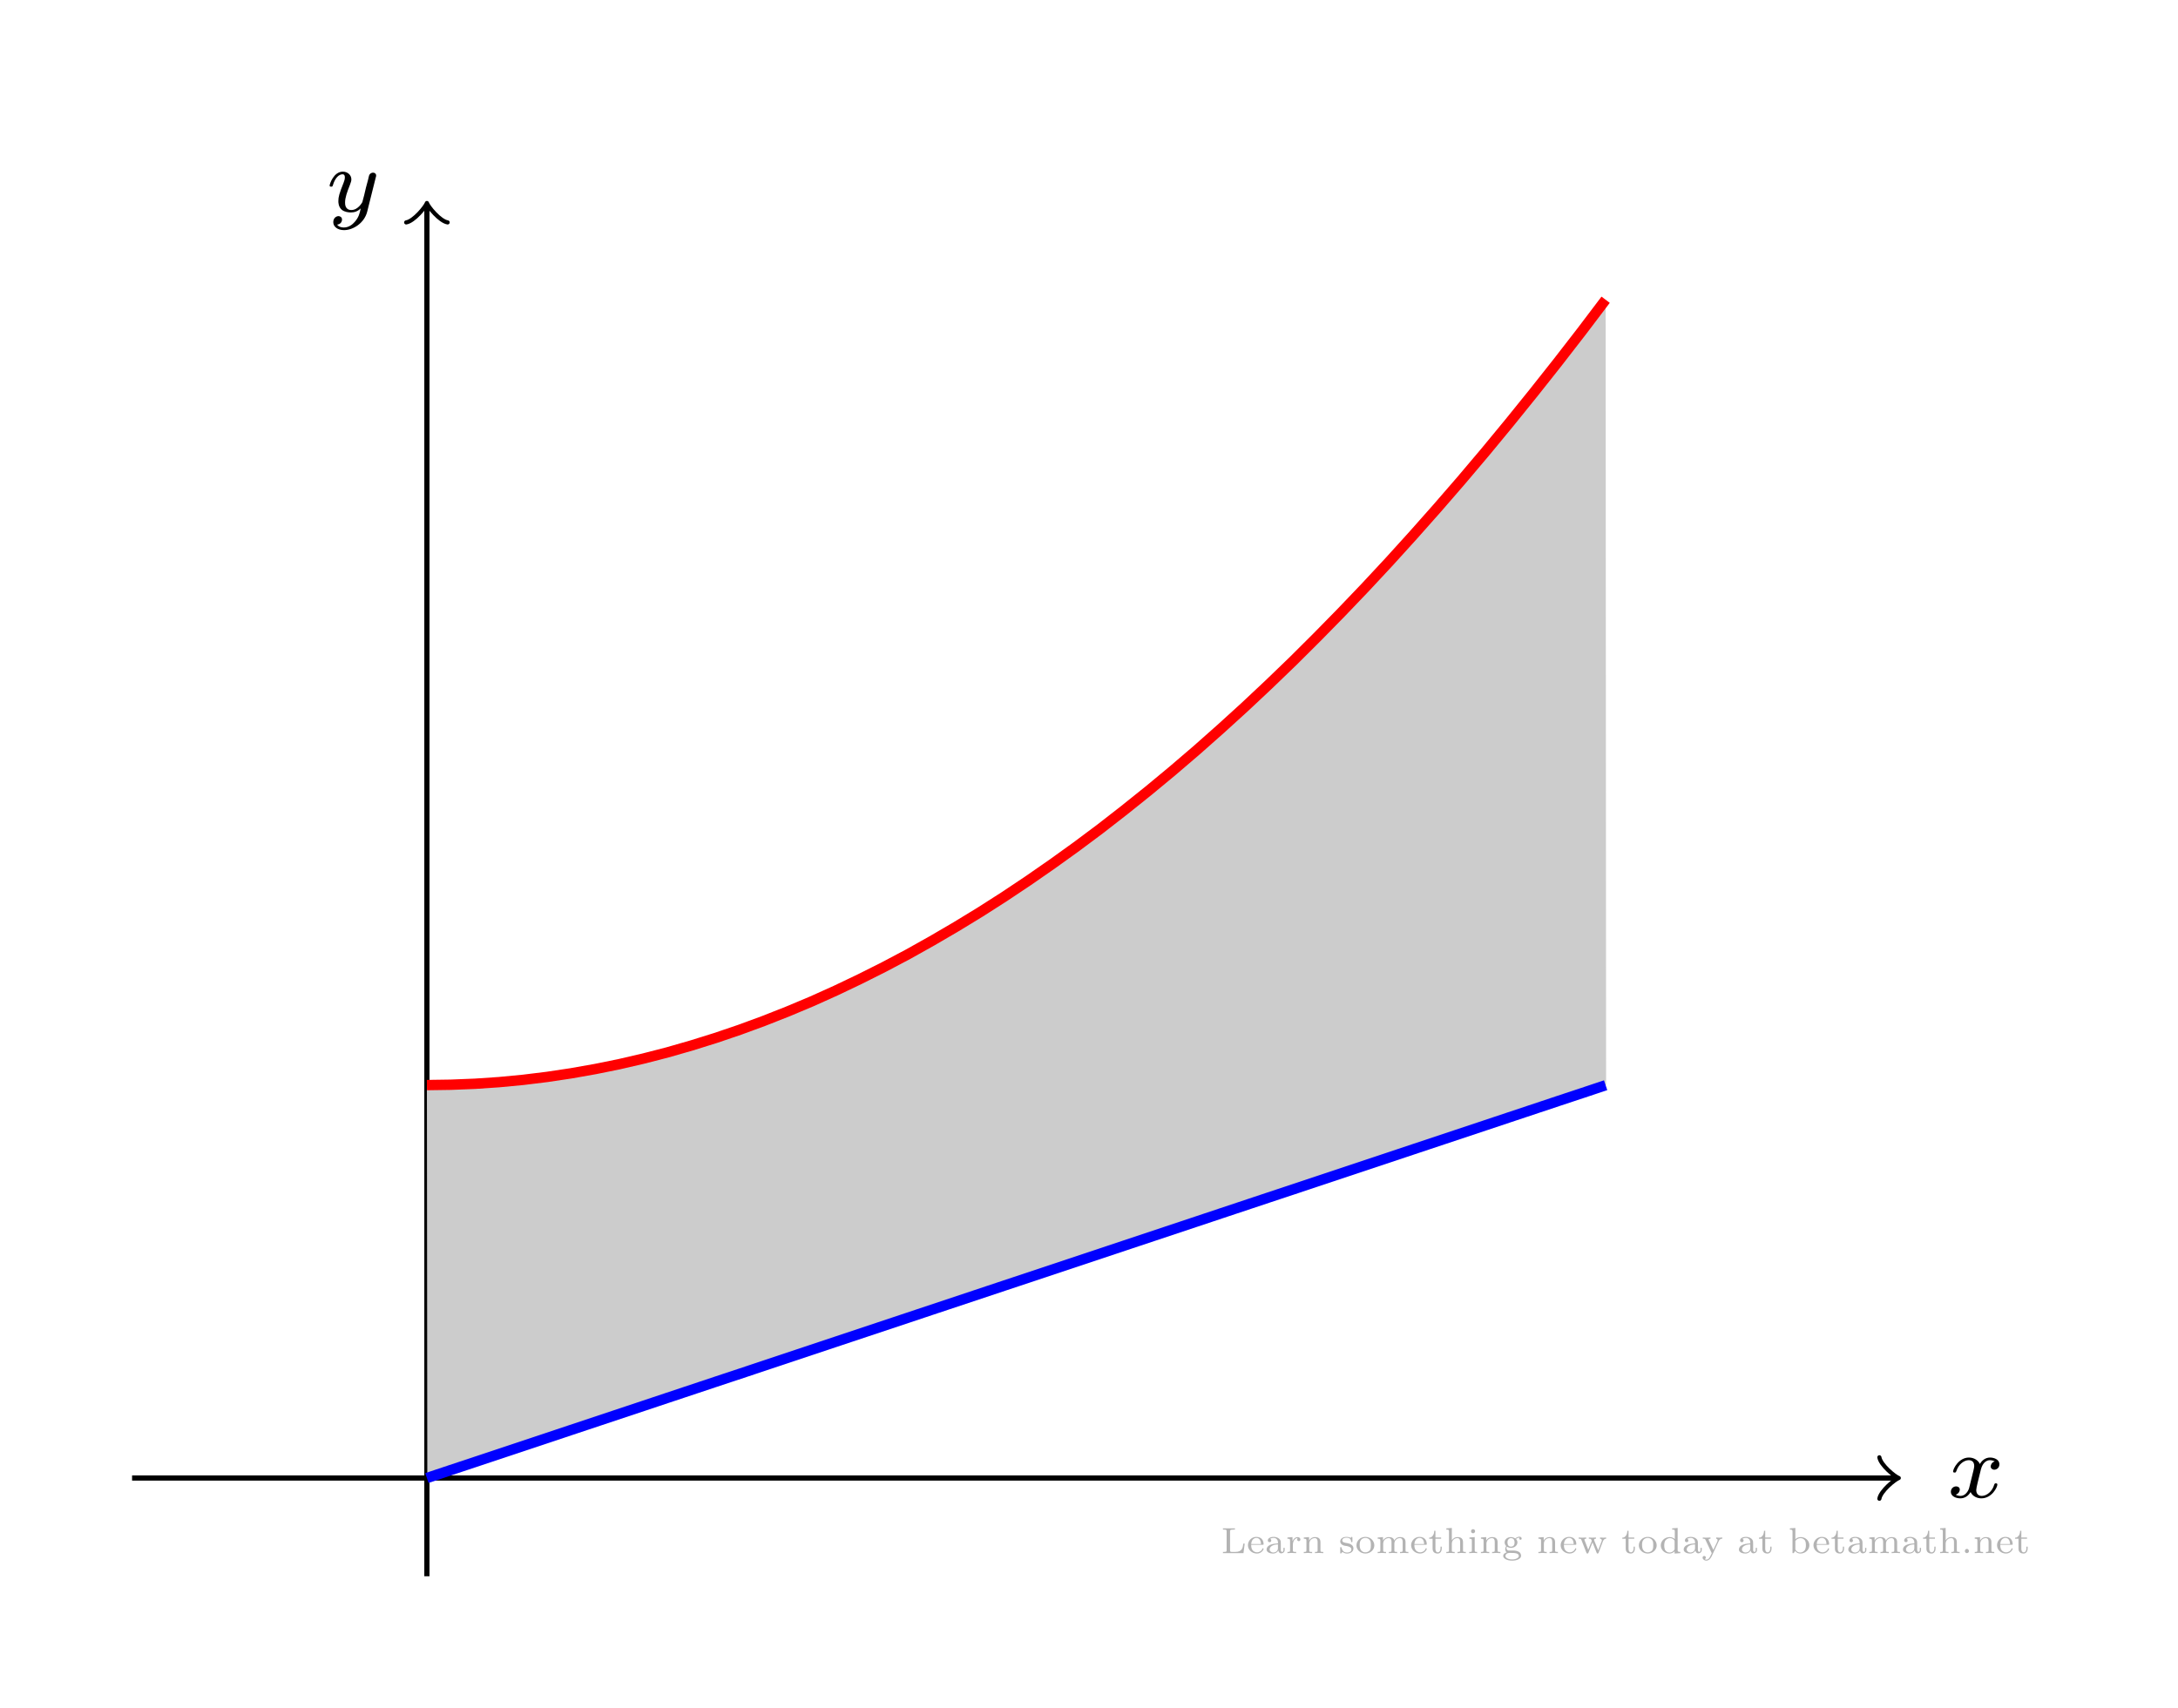 <?xml version="1.0" encoding="UTF-8"?>
<svg xmlns="http://www.w3.org/2000/svg" xmlns:xlink="http://www.w3.org/1999/xlink" width="167.546" height="131.449" viewBox="0 0 167.546 131.449">
<defs>
<g>
<g id="glyph-0-0">
<path d="M 1.734 -0.734 C 1.672 -0.5 1.438 -0.125 1.078 -0.125 C 1.062 -0.125 0.844 -0.125 0.703 -0.219 C 0.984 -0.312 1.016 -0.562 1.016 -0.609 C 1.016 -0.766 0.891 -0.859 0.734 -0.859 C 0.531 -0.859 0.328 -0.703 0.328 -0.438 C 0.328 -0.094 0.719 0.062 1.062 0.062 C 1.391 0.062 1.672 -0.125 1.844 -0.422 C 2.016 -0.062 2.391 0.062 2.672 0.062 C 3.484 0.062 3.906 -0.797 3.906 -1 C 3.906 -1.094 3.812 -1.094 3.797 -1.094 C 3.688 -1.094 3.688 -1.047 3.656 -0.969 C 3.516 -0.484 3.094 -0.125 2.703 -0.125 C 2.422 -0.125 2.281 -0.312 2.281 -0.578 C 2.281 -0.766 2.453 -1.391 2.641 -2.172 C 2.781 -2.703 3.094 -2.875 3.328 -2.875 C 3.344 -2.875 3.547 -2.875 3.703 -2.781 C 3.484 -2.719 3.391 -2.516 3.391 -2.391 C 3.391 -2.25 3.516 -2.141 3.672 -2.141 C 3.828 -2.141 4.062 -2.266 4.062 -2.562 C 4.062 -2.953 3.609 -3.078 3.344 -3.078 C 2.984 -3.078 2.703 -2.844 2.562 -2.578 C 2.438 -2.859 2.109 -3.078 1.719 -3.078 C 0.938 -3.078 0.5 -2.219 0.5 -2 C 0.5 -1.922 0.594 -1.922 0.609 -1.922 C 0.703 -1.922 0.703 -1.938 0.75 -2.031 C 0.922 -2.578 1.359 -2.875 1.703 -2.875 C 1.938 -2.875 2.125 -2.75 2.125 -2.422 C 2.125 -2.281 2.031 -1.938 1.969 -1.688 Z M 1.734 -0.734 "/>
</g>
<g id="glyph-0-1">
<path d="M 3.875 -2.625 C 3.906 -2.719 3.906 -2.734 3.906 -2.781 C 3.906 -2.922 3.797 -3 3.672 -3 C 3.594 -3 3.469 -2.969 3.391 -2.844 C 3.359 -2.797 3.312 -2.578 3.281 -2.438 L 3.125 -1.859 C 3.094 -1.688 2.875 -0.812 2.844 -0.734 C 2.844 -0.734 2.531 -0.125 2 -0.125 C 1.516 -0.125 1.516 -0.578 1.516 -0.703 C 1.516 -1.078 1.672 -1.516 1.891 -2.062 C 1.969 -2.281 2 -2.359 2 -2.484 C 2 -2.812 1.719 -3.078 1.344 -3.078 C 0.641 -3.078 0.328 -2.125 0.328 -2 C 0.328 -1.922 0.422 -1.922 0.453 -1.922 C 0.547 -1.922 0.547 -1.953 0.578 -2.031 C 0.75 -2.609 1.047 -2.875 1.328 -2.875 C 1.438 -2.875 1.5 -2.797 1.5 -2.641 C 1.5 -2.469 1.438 -2.328 1.406 -2.234 C 1.062 -1.375 1 -1.125 1 -0.812 C 1 -0.703 1 -0.375 1.266 -0.141 C 1.484 0.031 1.781 0.062 1.969 0.062 C 2.25 0.062 2.5 -0.031 2.719 -0.25 C 2.641 0.141 2.562 0.438 2.266 0.781 C 2.078 1 1.797 1.219 1.422 1.219 C 1.375 1.219 1.047 1.219 0.906 1 C 1.281 0.953 1.281 0.625 1.281 0.609 C 1.281 0.391 1.078 0.344 1.016 0.344 C 0.844 0.344 0.609 0.484 0.609 0.812 C 0.609 1.156 0.938 1.422 1.438 1.422 C 2.141 1.422 3 0.875 3.219 0 Z M 3.875 -2.625 "/>
</g>
<g id="glyph-1-0">
<path d="M 1.828 -0.734 L 1.719 -0.734 C 1.688 -0.469 1.656 -0.094 1.125 -0.094 L 0.844 -0.094 C 0.719 -0.094 0.703 -0.125 0.703 -0.203 L 0.703 -1.688 C 0.703 -1.766 0.703 -1.812 0.969 -1.812 L 1.078 -1.812 L 1.078 -1.906 L 0.156 -1.906 L 0.156 -1.812 L 0.219 -1.812 C 0.438 -1.812 0.438 -1.781 0.438 -1.688 L 0.438 -0.219 C 0.438 -0.125 0.438 -0.094 0.219 -0.094 L 0.156 -0.094 L 0.156 0 L 1.734 0 Z M 1.828 -0.734 "/>
</g>
<g id="glyph-1-1">
<path d="M 1.312 -0.328 C 1.312 -0.344 1.297 -0.375 1.266 -0.375 C 1.219 -0.375 1.219 -0.359 1.219 -0.328 C 1.125 -0.109 0.906 -0.062 0.812 -0.062 C 0.672 -0.062 0.547 -0.125 0.469 -0.219 C 0.359 -0.359 0.359 -0.531 0.359 -0.641 L 1.234 -0.641 C 1.297 -0.641 1.312 -0.641 1.312 -0.703 C 1.312 -0.953 1.172 -1.25 0.75 -1.25 C 0.391 -1.25 0.109 -0.953 0.109 -0.609 C 0.109 -0.25 0.422 0.031 0.797 0.031 C 1.172 0.031 1.312 -0.281 1.312 -0.328 Z M 1.109 -0.703 L 0.359 -0.703 C 0.391 -1.109 0.656 -1.172 0.75 -1.172 C 1.094 -1.172 1.109 -0.781 1.109 -0.703 Z M 1.109 -0.703 "/>
</g>
<g id="glyph-1-2">
<path d="M 1.516 -0.25 L 1.516 -0.406 L 1.422 -0.406 L 1.422 -0.25 C 1.422 -0.219 1.422 -0.094 1.328 -0.094 C 1.219 -0.094 1.219 -0.219 1.219 -0.266 L 1.219 -0.75 C 1.219 -0.891 1.219 -1 1.094 -1.109 C 0.969 -1.203 0.844 -1.25 0.672 -1.25 C 0.406 -1.25 0.219 -1.141 0.219 -0.969 C 0.219 -0.891 0.281 -0.844 0.359 -0.844 C 0.438 -0.844 0.484 -0.891 0.484 -0.969 C 0.484 -1.016 0.469 -1.078 0.391 -1.094 C 0.5 -1.172 0.656 -1.172 0.672 -1.172 C 0.828 -1.172 1 -1.062 1 -0.828 L 1 -0.75 C 0.844 -0.734 0.656 -0.734 0.453 -0.656 C 0.203 -0.562 0.125 -0.406 0.125 -0.281 C 0.125 -0.047 0.422 0.031 0.609 0.031 C 0.844 0.031 0.969 -0.094 1.031 -0.203 C 1.047 -0.094 1.109 0.016 1.25 0.016 C 1.25 0.016 1.516 0.016 1.516 -0.25 Z M 1 -0.391 C 1 -0.125 0.766 -0.047 0.641 -0.047 C 0.5 -0.047 0.359 -0.141 0.359 -0.281 C 0.359 -0.438 0.5 -0.656 1 -0.672 Z M 1 -0.391 "/>
</g>
<g id="glyph-1-3">
<path d="M 1.141 -1.047 C 1.141 -1.156 1.047 -1.234 0.922 -1.234 C 0.781 -1.234 0.625 -1.141 0.547 -0.938 L 0.531 -0.938 L 0.531 -1.234 L 0.141 -1.203 L 0.141 -1.109 C 0.328 -1.109 0.344 -1.078 0.344 -0.953 L 0.344 -0.219 C 0.344 -0.094 0.312 -0.094 0.141 -0.094 L 0.141 0 C 0.156 0 0.344 -0.016 0.453 -0.016 L 0.812 0 L 0.812 -0.094 L 0.766 -0.094 C 0.562 -0.094 0.562 -0.125 0.562 -0.219 L 0.562 -0.641 C 0.562 -0.875 0.672 -1.156 0.938 -1.156 C 0.906 -1.141 0.891 -1.094 0.891 -1.047 C 0.891 -0.969 0.953 -0.922 1.016 -0.922 C 1.078 -0.922 1.141 -0.969 1.141 -1.047 Z M 1.141 -1.047 "/>
</g>
<g id="glyph-1-4">
<path d="M 1.656 0 L 1.656 -0.094 C 1.469 -0.094 1.438 -0.094 1.438 -0.219 L 1.438 -0.844 C 1.438 -1.094 1.312 -1.234 1.016 -1.234 C 0.797 -1.234 0.641 -1.109 0.562 -0.969 L 0.562 -1.234 L 0.156 -1.203 L 0.156 -1.109 C 0.344 -1.109 0.359 -1.078 0.359 -0.953 L 0.359 -0.219 C 0.359 -0.094 0.328 -0.094 0.156 -0.094 L 0.156 0 C 0.156 0 0.359 -0.016 0.469 -0.016 C 0.578 -0.016 0.766 0 0.797 0 L 0.797 -0.094 C 0.609 -0.094 0.578 -0.094 0.578 -0.219 L 0.578 -0.719 C 0.578 -1.016 0.812 -1.156 1 -1.156 C 1.188 -1.156 1.219 -1 1.219 -0.859 L 1.219 -0.219 C 1.219 -0.094 1.188 -0.094 1.016 -0.094 L 1.016 0 C 1.016 0 1.219 -0.016 1.328 -0.016 C 1.438 -0.016 1.625 0 1.656 0 Z M 1.656 0 "/>
</g>
<g id="glyph-1-5">
<path d="M 1.141 -0.359 C 1.141 -0.469 1.094 -0.562 1.016 -0.625 C 0.906 -0.719 0.781 -0.75 0.688 -0.766 C 0.469 -0.797 0.281 -0.828 0.281 -0.984 C 0.281 -1.078 0.359 -1.188 0.625 -1.188 C 0.953 -1.188 0.953 -0.953 0.969 -0.875 C 0.969 -0.844 1 -0.844 1.016 -0.844 C 1.062 -0.844 1.062 -0.859 1.062 -0.922 L 1.062 -1.172 C 1.062 -1.219 1.062 -1.25 1.016 -1.25 C 1 -1.25 1 -1.25 0.969 -1.219 C 0.953 -1.219 0.938 -1.188 0.922 -1.172 C 0.828 -1.234 0.719 -1.25 0.625 -1.25 C 0.219 -1.25 0.125 -1.031 0.125 -0.891 C 0.125 -0.812 0.172 -0.734 0.234 -0.672 C 0.344 -0.594 0.438 -0.562 0.625 -0.547 C 0.766 -0.516 0.984 -0.469 0.984 -0.281 C 0.984 -0.172 0.906 -0.047 0.641 -0.047 C 0.375 -0.047 0.281 -0.219 0.219 -0.422 C 0.219 -0.453 0.219 -0.469 0.172 -0.469 C 0.125 -0.469 0.125 -0.438 0.125 -0.391 L 0.125 -0.047 C 0.125 0 0.125 0.031 0.172 0.031 C 0.188 0.031 0.25 -0.031 0.297 -0.094 C 0.422 0.016 0.578 0.031 0.641 0.031 C 1 0.031 1.141 -0.172 1.141 -0.359 Z M 1.141 -0.359 "/>
</g>
<g id="glyph-1-6">
<path d="M 1.484 -0.594 C 1.484 -0.953 1.188 -1.25 0.797 -1.25 C 0.406 -1.25 0.109 -0.953 0.109 -0.594 C 0.109 -0.25 0.422 0.031 0.797 0.031 C 1.172 0.031 1.484 -0.25 1.484 -0.594 Z M 1.219 -0.625 C 1.219 -0.484 1.219 -0.344 1.141 -0.219 C 1.062 -0.125 0.938 -0.062 0.797 -0.062 C 0.688 -0.062 0.547 -0.094 0.453 -0.234 C 0.375 -0.344 0.359 -0.5 0.359 -0.625 C 0.359 -0.734 0.359 -0.906 0.469 -1.031 C 0.531 -1.109 0.656 -1.172 0.797 -1.172 C 0.953 -1.172 1.078 -1.094 1.141 -1 C 1.219 -0.891 1.219 -0.75 1.219 -0.625 Z M 1.219 -0.625 "/>
</g>
<g id="glyph-1-7">
<path d="M 2.516 0 L 2.516 -0.094 C 2.328 -0.094 2.297 -0.094 2.297 -0.219 L 2.297 -0.844 C 2.297 -1.094 2.172 -1.234 1.875 -1.234 C 1.656 -1.234 1.5 -1.109 1.438 -0.969 C 1.375 -1.172 1.219 -1.234 1.016 -1.234 C 0.797 -1.234 0.641 -1.109 0.562 -0.969 L 0.562 -1.234 L 0.156 -1.203 L 0.156 -1.109 C 0.344 -1.109 0.359 -1.078 0.359 -0.953 L 0.359 -0.219 C 0.359 -0.094 0.328 -0.094 0.156 -0.094 L 0.156 0 C 0.156 0 0.359 -0.016 0.469 -0.016 C 0.578 -0.016 0.766 0 0.797 0 L 0.797 -0.094 C 0.609 -0.094 0.578 -0.094 0.578 -0.219 L 0.578 -0.719 C 0.578 -1.016 0.812 -1.156 1 -1.156 C 1.188 -1.156 1.219 -1 1.219 -0.859 L 1.219 -0.219 C 1.219 -0.094 1.188 -0.094 1.016 -0.094 L 1.016 0 C 1.016 0 1.219 -0.016 1.328 -0.016 C 1.438 -0.016 1.625 0 1.656 0 L 1.656 -0.094 C 1.469 -0.094 1.438 -0.094 1.438 -0.219 L 1.438 -0.719 C 1.438 -1.016 1.672 -1.156 1.859 -1.156 C 2.047 -1.156 2.078 -1 2.078 -0.859 L 2.078 -0.219 C 2.078 -0.094 2.047 -0.094 1.875 -0.094 L 1.875 0 C 1.875 0 2.062 -0.016 2.188 -0.016 C 2.297 -0.016 2.484 0 2.516 0 Z M 2.516 0 "/>
</g>
<g id="glyph-1-8">
<path d="M 1.047 -0.359 L 1.047 -0.5 L 0.953 -0.5 L 0.953 -0.359 C 0.953 -0.172 0.859 -0.062 0.75 -0.062 C 0.562 -0.062 0.562 -0.297 0.562 -0.344 L 0.562 -1.109 L 1 -1.109 L 1 -1.203 L 0.562 -1.203 L 0.562 -1.719 L 0.469 -1.719 C 0.469 -1.469 0.344 -1.188 0.078 -1.188 L 0.078 -1.109 L 0.344 -1.109 L 0.344 -0.344 C 0.344 -0.031 0.578 0.031 0.734 0.031 C 0.922 0.031 1.047 -0.125 1.047 -0.359 Z M 1.047 -0.359 "/>
</g>
<g id="glyph-1-9">
<path d="M 1.656 0 L 1.656 -0.094 C 1.469 -0.094 1.438 -0.094 1.438 -0.219 L 1.438 -0.844 C 1.438 -1.094 1.312 -1.234 1.016 -1.234 C 0.766 -1.234 0.641 -1.078 0.578 -0.984 L 0.578 -1.938 L 0.156 -1.906 L 0.156 -1.812 C 0.344 -1.812 0.359 -1.797 0.359 -1.656 L 0.359 -0.219 C 0.359 -0.094 0.328 -0.094 0.156 -0.094 L 0.156 0 C 0.156 0 0.359 -0.016 0.469 -0.016 C 0.578 -0.016 0.766 0 0.797 0 L 0.797 -0.094 C 0.609 -0.094 0.578 -0.094 0.578 -0.219 L 0.578 -0.719 C 0.578 -1.016 0.812 -1.156 1 -1.156 C 1.188 -1.156 1.219 -1 1.219 -0.859 L 1.219 -0.219 C 1.219 -0.094 1.188 -0.094 1.016 -0.094 L 1.016 0 C 1.016 0 1.219 -0.016 1.328 -0.016 C 1.438 -0.016 1.625 0 1.656 0 Z M 1.656 0 "/>
</g>
<g id="glyph-1-10">
<path d="M 0.766 0 L 0.766 -0.094 C 0.609 -0.094 0.578 -0.094 0.578 -0.219 L 0.578 -1.234 L 0.172 -1.203 L 0.172 -1.109 C 0.344 -1.109 0.359 -1.078 0.359 -0.953 L 0.359 -0.219 C 0.359 -0.094 0.344 -0.094 0.156 -0.094 L 0.156 0 C 0.156 0 0.359 -0.016 0.469 -0.016 C 0.562 -0.016 0.672 -0.016 0.766 0 Z M 0.609 -1.688 C 0.609 -1.766 0.547 -1.844 0.453 -1.844 C 0.359 -1.844 0.297 -1.766 0.297 -1.688 C 0.297 -1.594 0.359 -1.531 0.453 -1.531 C 0.547 -1.531 0.609 -1.609 0.609 -1.688 Z M 0.609 -1.688 "/>
</g>
<g id="glyph-1-11">
<path d="M 1.531 -1.125 C 1.531 -1.188 1.469 -1.266 1.359 -1.266 C 1.312 -1.266 1.172 -1.25 1.031 -1.125 C 0.953 -1.188 0.828 -1.234 0.703 -1.234 C 0.422 -1.234 0.219 -1.047 0.219 -0.828 C 0.219 -0.719 0.266 -0.609 0.344 -0.547 C 0.328 -0.516 0.266 -0.422 0.266 -0.312 C 0.266 -0.281 0.266 -0.141 0.375 -0.062 C 0.25 -0.016 0.109 0.062 0.109 0.219 C 0.109 0.422 0.422 0.578 0.797 0.578 C 1.156 0.578 1.484 0.438 1.484 0.203 C 1.484 0.125 1.453 -0.031 1.297 -0.109 C 1.125 -0.203 0.969 -0.203 0.688 -0.203 C 0.625 -0.203 0.531 -0.203 0.5 -0.203 C 0.422 -0.219 0.359 -0.297 0.359 -0.391 C 0.359 -0.453 0.391 -0.469 0.406 -0.5 C 0.438 -0.469 0.547 -0.406 0.703 -0.406 C 1 -0.406 1.203 -0.609 1.203 -0.828 C 1.203 -0.938 1.156 -1.016 1.094 -1.094 C 1.219 -1.188 1.328 -1.188 1.375 -1.188 C 1.359 -1.172 1.344 -1.156 1.344 -1.109 C 1.344 -1.062 1.391 -1.031 1.438 -1.031 C 1.469 -1.031 1.531 -1.047 1.531 -1.125 Z M 0.984 -0.828 C 0.984 -0.781 0.984 -0.672 0.922 -0.594 C 0.891 -0.547 0.812 -0.5 0.703 -0.5 C 0.438 -0.5 0.438 -0.766 0.438 -0.828 C 0.438 -0.859 0.438 -0.984 0.5 -1.047 C 0.531 -1.094 0.609 -1.156 0.703 -1.156 C 0.984 -1.156 0.984 -0.875 0.984 -0.828 Z M 1.312 0.219 C 1.312 0.359 1.094 0.484 0.797 0.484 C 0.5 0.484 0.281 0.359 0.281 0.219 C 0.281 0.109 0.375 0 0.547 -0.016 L 0.703 -0.016 C 0.953 -0.016 1.312 -0.016 1.312 0.219 Z M 1.312 0.219 "/>
</g>
<g id="glyph-1-12">
<path d="M 2.188 -1.109 L 2.188 -1.203 C 2.125 -1.203 2.078 -1.188 1.984 -1.188 C 1.906 -1.188 1.797 -1.203 1.719 -1.203 L 1.719 -1.109 C 1.812 -1.109 1.859 -1.047 1.859 -0.984 C 1.859 -0.953 1.859 -0.953 1.844 -0.922 L 1.578 -0.219 L 1.266 -0.984 C 1.266 -1 1.266 -1.016 1.266 -1.031 C 1.266 -1.094 1.328 -1.109 1.406 -1.109 L 1.406 -1.203 C 1.312 -1.203 1.203 -1.188 1.109 -1.188 C 1.031 -1.188 0.938 -1.203 0.859 -1.203 L 0.859 -1.109 C 0.922 -1.109 0.984 -1.109 1.016 -1.078 C 1.062 -1.047 1.078 -0.953 1.078 -0.953 C 1.078 -0.953 1.078 -0.938 1.078 -0.922 L 0.812 -0.266 L 0.531 -0.984 C 0.516 -1.016 0.516 -1.031 0.516 -1.031 C 0.516 -1.109 0.609 -1.109 0.656 -1.109 L 0.656 -1.203 C 0.656 -1.203 0.453 -1.188 0.344 -1.188 C 0.266 -1.188 0.172 -1.203 0.078 -1.203 L 0.078 -1.109 C 0.188 -1.109 0.25 -1.109 0.281 -1.031 L 0.672 -0.031 C 0.688 0 0.703 0.031 0.75 0.031 C 0.797 0.031 0.812 0 0.828 -0.031 L 1.141 -0.828 L 1.453 -0.047 C 1.469 0 1.484 0.031 1.531 0.031 C 1.578 0.031 1.578 0.016 1.609 -0.031 L 1.953 -0.938 C 2.016 -1.078 2.109 -1.109 2.188 -1.109 Z M 2.188 -1.109 "/>
</g>
<g id="glyph-1-13">
<path d="M 1.625 0 L 1.625 -0.094 C 1.438 -0.094 1.422 -0.125 1.422 -0.25 L 1.422 -1.938 L 1 -1.906 L 1 -1.812 C 1.188 -1.812 1.203 -1.797 1.203 -1.656 L 1.203 -1.078 C 1.109 -1.172 0.969 -1.234 0.812 -1.234 C 0.438 -1.234 0.125 -0.953 0.125 -0.594 C 0.125 -0.25 0.422 0.031 0.781 0.031 C 1.016 0.031 1.141 -0.094 1.188 -0.141 L 1.188 0.031 Z M 1.188 -0.297 C 1.125 -0.156 0.984 -0.047 0.797 -0.047 C 0.641 -0.047 0.531 -0.141 0.469 -0.219 C 0.422 -0.312 0.391 -0.422 0.391 -0.594 C 0.391 -0.656 0.391 -0.875 0.5 -1 C 0.609 -1.125 0.75 -1.156 0.828 -1.156 C 0.969 -1.156 1.078 -1.094 1.156 -1 C 1.188 -0.953 1.188 -0.953 1.188 -0.891 Z M 1.188 -0.297 "/>
</g>
<g id="glyph-1-14">
<path d="M 1.594 -1.109 L 1.594 -1.203 C 1.516 -1.203 1.453 -1.188 1.375 -1.188 C 1.297 -1.188 1.203 -1.203 1.125 -1.203 L 1.125 -1.109 C 1.219 -1.094 1.234 -1.047 1.234 -1 C 1.234 -0.969 1.219 -0.938 1.219 -0.906 L 0.906 -0.25 L 0.562 -0.984 C 0.547 -1 0.547 -1.016 0.547 -1.047 C 0.547 -1.109 0.641 -1.109 0.688 -1.109 L 0.688 -1.203 L 0.359 -1.188 C 0.281 -1.188 0.172 -1.203 0.094 -1.203 L 0.094 -1.109 C 0.25 -1.109 0.281 -1.094 0.312 -1 L 0.781 0 C 0.766 0.062 0.734 0.109 0.703 0.172 C 0.641 0.297 0.562 0.5 0.359 0.5 C 0.297 0.5 0.281 0.484 0.25 0.453 C 0.25 0.453 0.328 0.438 0.328 0.344 C 0.328 0.266 0.281 0.219 0.203 0.219 C 0.141 0.219 0.078 0.266 0.078 0.344 C 0.078 0.469 0.219 0.578 0.359 0.578 C 0.609 0.578 0.734 0.328 0.781 0.234 L 1.328 -0.938 C 1.406 -1.109 1.547 -1.109 1.594 -1.109 Z M 1.594 -1.109 "/>
</g>
<g id="glyph-1-15">
<path d="M 1.641 -0.609 C 1.641 -0.953 1.344 -1.234 0.984 -1.234 C 0.812 -1.234 0.656 -1.172 0.562 -1.062 L 0.562 -1.938 L 0.141 -1.906 L 0.141 -1.812 C 0.328 -1.812 0.344 -1.781 0.344 -1.641 L 0.344 0 L 0.438 0 L 0.547 -0.172 C 0.641 -0.031 0.797 0.031 0.953 0.031 C 1.312 0.031 1.641 -0.25 1.641 -0.609 Z M 1.375 -0.609 C 1.375 -0.547 1.375 -0.328 1.266 -0.203 C 1.156 -0.078 1.016 -0.047 0.938 -0.047 C 0.703 -0.047 0.594 -0.219 0.562 -0.281 L 0.562 -0.938 C 0.641 -1.062 0.797 -1.156 0.969 -1.156 C 1.125 -1.156 1.234 -1.062 1.297 -0.984 C 1.344 -0.906 1.375 -0.797 1.375 -0.609 Z M 1.375 -0.609 "/>
</g>
<g id="glyph-1-16">
<path d="M 0.609 -0.156 C 0.609 -0.25 0.531 -0.328 0.453 -0.328 C 0.359 -0.328 0.297 -0.25 0.297 -0.156 C 0.297 -0.062 0.375 0 0.453 0 C 0.547 0 0.609 -0.078 0.609 -0.156 Z M 0.609 -0.156 "/>
</g>
</g>
<clipPath id="clip-0">
<path clip-rule="nonzero" d="M 32.84 23 L 123.551 23 L 123.551 114 L 32.84 114 Z M 32.84 23 "/>
</clipPath>
</defs>
<path fill="none" stroke-width="0.399" stroke-linecap="butt" stroke-linejoin="miter" stroke="rgb(0%, 0%, 0%)" stroke-opacity="1" stroke-miterlimit="10" d="M -22.679 0.001 L 112.931 0.001 " transform="matrix(1, 0, 0, -1, 32.839, 113.728)"/>
<path fill="none" stroke-width="0.319" stroke-linecap="round" stroke-linejoin="round" stroke="rgb(0%, 0%, 0%)" stroke-opacity="1" stroke-miterlimit="10" d="M -1.194 1.595 C -1.096 0.998 0.001 0.099 0.298 0.001 C 0.001 -0.1 -1.096 -0.995 -1.194 -1.592 " transform="matrix(1, 0, 0, -1, 145.768, 113.728)"/>
<g fill="rgb(0%, 0%, 0%)" fill-opacity="1">
<use xlink:href="#glyph-0-0" x="149.745" y="115.229"/>
</g>
<path fill="none" stroke-width="0.399" stroke-linecap="butt" stroke-linejoin="miter" stroke="rgb(0%, 0%, 0%)" stroke-opacity="1" stroke-miterlimit="10" d="M 0.001 -7.557 L 0.001 97.81 " transform="matrix(1, 0, 0, -1, 32.839, 113.728)"/>
<path fill="none" stroke-width="0.319" stroke-linecap="round" stroke-linejoin="round" stroke="rgb(0%, 0%, 0%)" stroke-opacity="1" stroke-miterlimit="10" d="M -1.194 1.593 C -1.097 0.995 0.001 0.101 0.298 -0.001 C 0.001 -0.099 -1.097 -0.997 -1.194 -1.595 " transform="matrix(0, -1, -1, 0, 32.839, 15.919)"/>
<g fill="rgb(0%, 0%, 0%)" fill-opacity="1">
<use xlink:href="#glyph-0-1" x="25.029" y="16.285"/>
</g>
<g clip-path="url(#clip-0)">
<path fill-rule="nonzero" fill="rgb(79.999%, 79.999%, 79.999%)" fill-opacity="1" d="M 32.84 83.492 L 34.691 83.465 L 36.539 83.391 L 38.391 83.266 L 40.242 83.09 L 42.094 82.863 L 43.941 82.586 L 45.793 82.258 L 47.645 81.883 L 49.496 81.453 L 51.344 80.977 L 53.195 80.445 L 55.047 79.867 L 56.898 79.238 L 58.746 78.559 L 60.598 77.828 L 62.449 77.051 L 64.297 76.219 L 66.148 75.336 L 68 74.406 L 69.852 73.426 L 71.699 72.391 L 73.551 71.309 L 75.402 70.18 L 77.254 68.996 L 79.102 67.762 L 80.953 66.477 L 82.805 65.145 L 84.656 63.762 L 86.504 62.324 L 88.355 60.84 L 90.207 59.305 L 92.059 57.719 L 93.906 56.082 L 95.758 54.398 L 97.609 52.66 L 99.461 50.875 L 101.309 49.035 L 103.16 47.148 L 105.012 45.211 L 106.863 43.223 L 108.711 41.184 L 110.562 39.094 L 112.414 36.957 L 114.266 34.766 L 116.113 32.527 L 117.965 30.234 L 119.816 27.895 L 121.668 25.504 L 123.516 23.062 L 123.551 83.492 L 117.996 85.344 L 116.148 85.961 L 114.297 86.574 L 110.594 87.809 L 108.746 88.426 L 103.191 90.277 L 101.344 90.895 L 95.789 92.746 L 93.941 93.363 L 92.09 93.977 L 88.387 95.211 L 86.539 95.828 L 80.984 97.68 L 79.137 98.297 L 73.582 100.148 L 71.734 100.762 L 66.18 102.613 L 64.332 103.23 L 58.777 105.082 L 56.93 105.699 L 51.375 107.551 L 49.527 108.164 L 43.973 110.016 L 42.125 110.633 L 36.57 112.484 L 34.723 113.102 L 32.871 113.719 Z M 32.84 83.492 "/>
</g>
<path fill="none" stroke-width="0.797" stroke-linecap="butt" stroke-linejoin="miter" stroke="rgb(100%, 0%, 0%)" stroke-opacity="1" stroke-miterlimit="10" d="M 0.001 30.236 L 1.852 30.263 L 3.7 30.337 L 5.552 30.462 L 7.403 30.638 L 9.255 30.865 L 11.102 31.142 L 12.954 31.47 L 14.806 31.845 L 16.657 32.275 L 18.505 32.751 L 20.356 33.283 L 22.208 33.861 L 24.059 34.49 L 25.907 35.169 L 27.759 35.9 L 29.61 36.677 L 31.458 37.509 L 33.309 38.392 L 35.161 39.322 L 37.013 40.302 L 38.86 41.337 L 40.712 42.419 L 42.563 43.548 L 44.415 44.732 L 46.263 45.966 L 48.114 47.251 L 49.966 48.583 L 51.817 49.966 L 53.665 51.404 L 55.516 52.888 L 57.368 54.423 L 59.22 56.009 L 61.067 57.646 L 62.919 59.33 L 64.77 61.068 L 66.622 62.853 L 68.47 64.693 L 70.321 66.58 L 72.173 68.517 L 74.024 70.505 L 75.872 72.544 L 77.724 74.634 L 79.575 76.771 L 81.427 78.962 L 83.274 81.201 L 85.126 83.494 L 86.977 85.833 L 88.829 88.224 L 90.677 90.665 " transform="matrix(1, 0, 0, -1, 32.839, 113.728)"/>
<path fill="none" stroke-width="0.797" stroke-linecap="butt" stroke-linejoin="miter" stroke="rgb(0%, 0%, 100%)" stroke-opacity="1" stroke-miterlimit="10" d="M 0.001 0.001 L 1.852 0.619 L 3.7 1.232 L 9.255 3.083 L 11.102 3.701 L 16.657 5.552 L 18.505 6.169 L 22.208 7.404 L 24.059 8.017 L 25.907 8.634 L 29.61 9.869 L 31.458 10.486 L 37.013 12.337 L 38.86 12.955 L 44.415 14.806 L 46.263 15.419 L 51.817 17.271 L 53.665 17.888 L 59.22 19.74 L 61.067 20.357 L 64.77 21.591 L 66.622 22.205 L 68.47 22.822 L 74.024 24.673 L 75.872 25.291 L 81.427 27.142 L 83.274 27.759 L 86.977 28.994 L 88.829 29.607 L 90.677 30.224 " transform="matrix(1, 0, 0, -1, 32.839, 113.728)"/>
<g fill="rgb(0%, 0%, 0%)" fill-opacity="0.3">
<use xlink:href="#glyph-1-0" x="93.922" y="119.507"/>
<use xlink:href="#glyph-1-1" x="95.891" y="119.507"/>
<use xlink:href="#glyph-1-2" x="97.309" y="119.507"/>
<use xlink:href="#glyph-1-3" x="98.896" y="119.507"/>
<use xlink:href="#glyph-1-4" x="100.14" y="119.507"/>
</g>
<g fill="rgb(0%, 0%, 0%)" fill-opacity="0.3">
<use xlink:href="#glyph-1-5" x="102.974" y="119.507"/>
<use xlink:href="#glyph-1-6" x="104.238" y="119.507"/>
<use xlink:href="#glyph-1-7" x="105.825" y="119.507"/>
<use xlink:href="#glyph-1-1" x="108.444" y="119.507"/>
<use xlink:href="#glyph-1-8" x="109.861" y="119.507"/>
<use xlink:href="#glyph-1-9" x="111.106" y="119.507"/>
<use xlink:href="#glyph-1-10" x="112.866" y="119.507"/>
<use xlink:href="#glyph-1-4" x="113.767" y="119.507"/>
<use xlink:href="#glyph-1-11" x="115.527" y="119.507"/>
</g>
<g fill="rgb(0%, 0%, 0%)" fill-opacity="0.3">
<use xlink:href="#glyph-1-4" x="118.188" y="119.507"/>
<use xlink:href="#glyph-1-1" x="119.948" y="119.507"/>
<use xlink:href="#glyph-1-12" x="121.365" y="119.507"/>
</g>
<g fill="rgb(0%, 0%, 0%)" fill-opacity="0.3">
<use xlink:href="#glyph-1-8" x="124.716" y="119.507"/>
<use xlink:href="#glyph-1-6" x="125.96" y="119.507"/>
</g>
<g fill="rgb(0%, 0%, 0%)" fill-opacity="0.3">
<use xlink:href="#glyph-1-13" x="127.634" y="119.507"/>
<use xlink:href="#glyph-1-2" x="129.394" y="119.507"/>
</g>
<g fill="rgb(0%, 0%, 0%)" fill-opacity="0.3">
<use xlink:href="#glyph-1-14" x="130.895" y="119.507"/>
</g>
<g fill="rgb(0%, 0%, 0%)" fill-opacity="0.3">
<use xlink:href="#glyph-1-2" x="133.642" y="119.507"/>
<use xlink:href="#glyph-1-8" x="135.23" y="119.507"/>
</g>
<g fill="rgb(0%, 0%, 0%)" fill-opacity="0.3">
<use xlink:href="#glyph-1-15" x="137.548" y="119.507"/>
</g>
<g fill="rgb(0%, 0%, 0%)" fill-opacity="0.3">
<use xlink:href="#glyph-1-1" x="139.394" y="119.507"/>
<use xlink:href="#glyph-1-8" x="140.811" y="119.507"/>
<use xlink:href="#glyph-1-2" x="142.056" y="119.507"/>
<use xlink:href="#glyph-1-7" x="143.643" y="119.507"/>
<use xlink:href="#glyph-1-2" x="146.262" y="119.507"/>
<use xlink:href="#glyph-1-8" x="147.849" y="119.507"/>
<use xlink:href="#glyph-1-9" x="149.094" y="119.507"/>
<use xlink:href="#glyph-1-16" x="150.854" y="119.507"/>
<use xlink:href="#glyph-1-4" x="151.755" y="119.507"/>
<use xlink:href="#glyph-1-1" x="153.515" y="119.507"/>
<use xlink:href="#glyph-1-8" x="154.932" y="119.507"/>
</g>
</svg>
